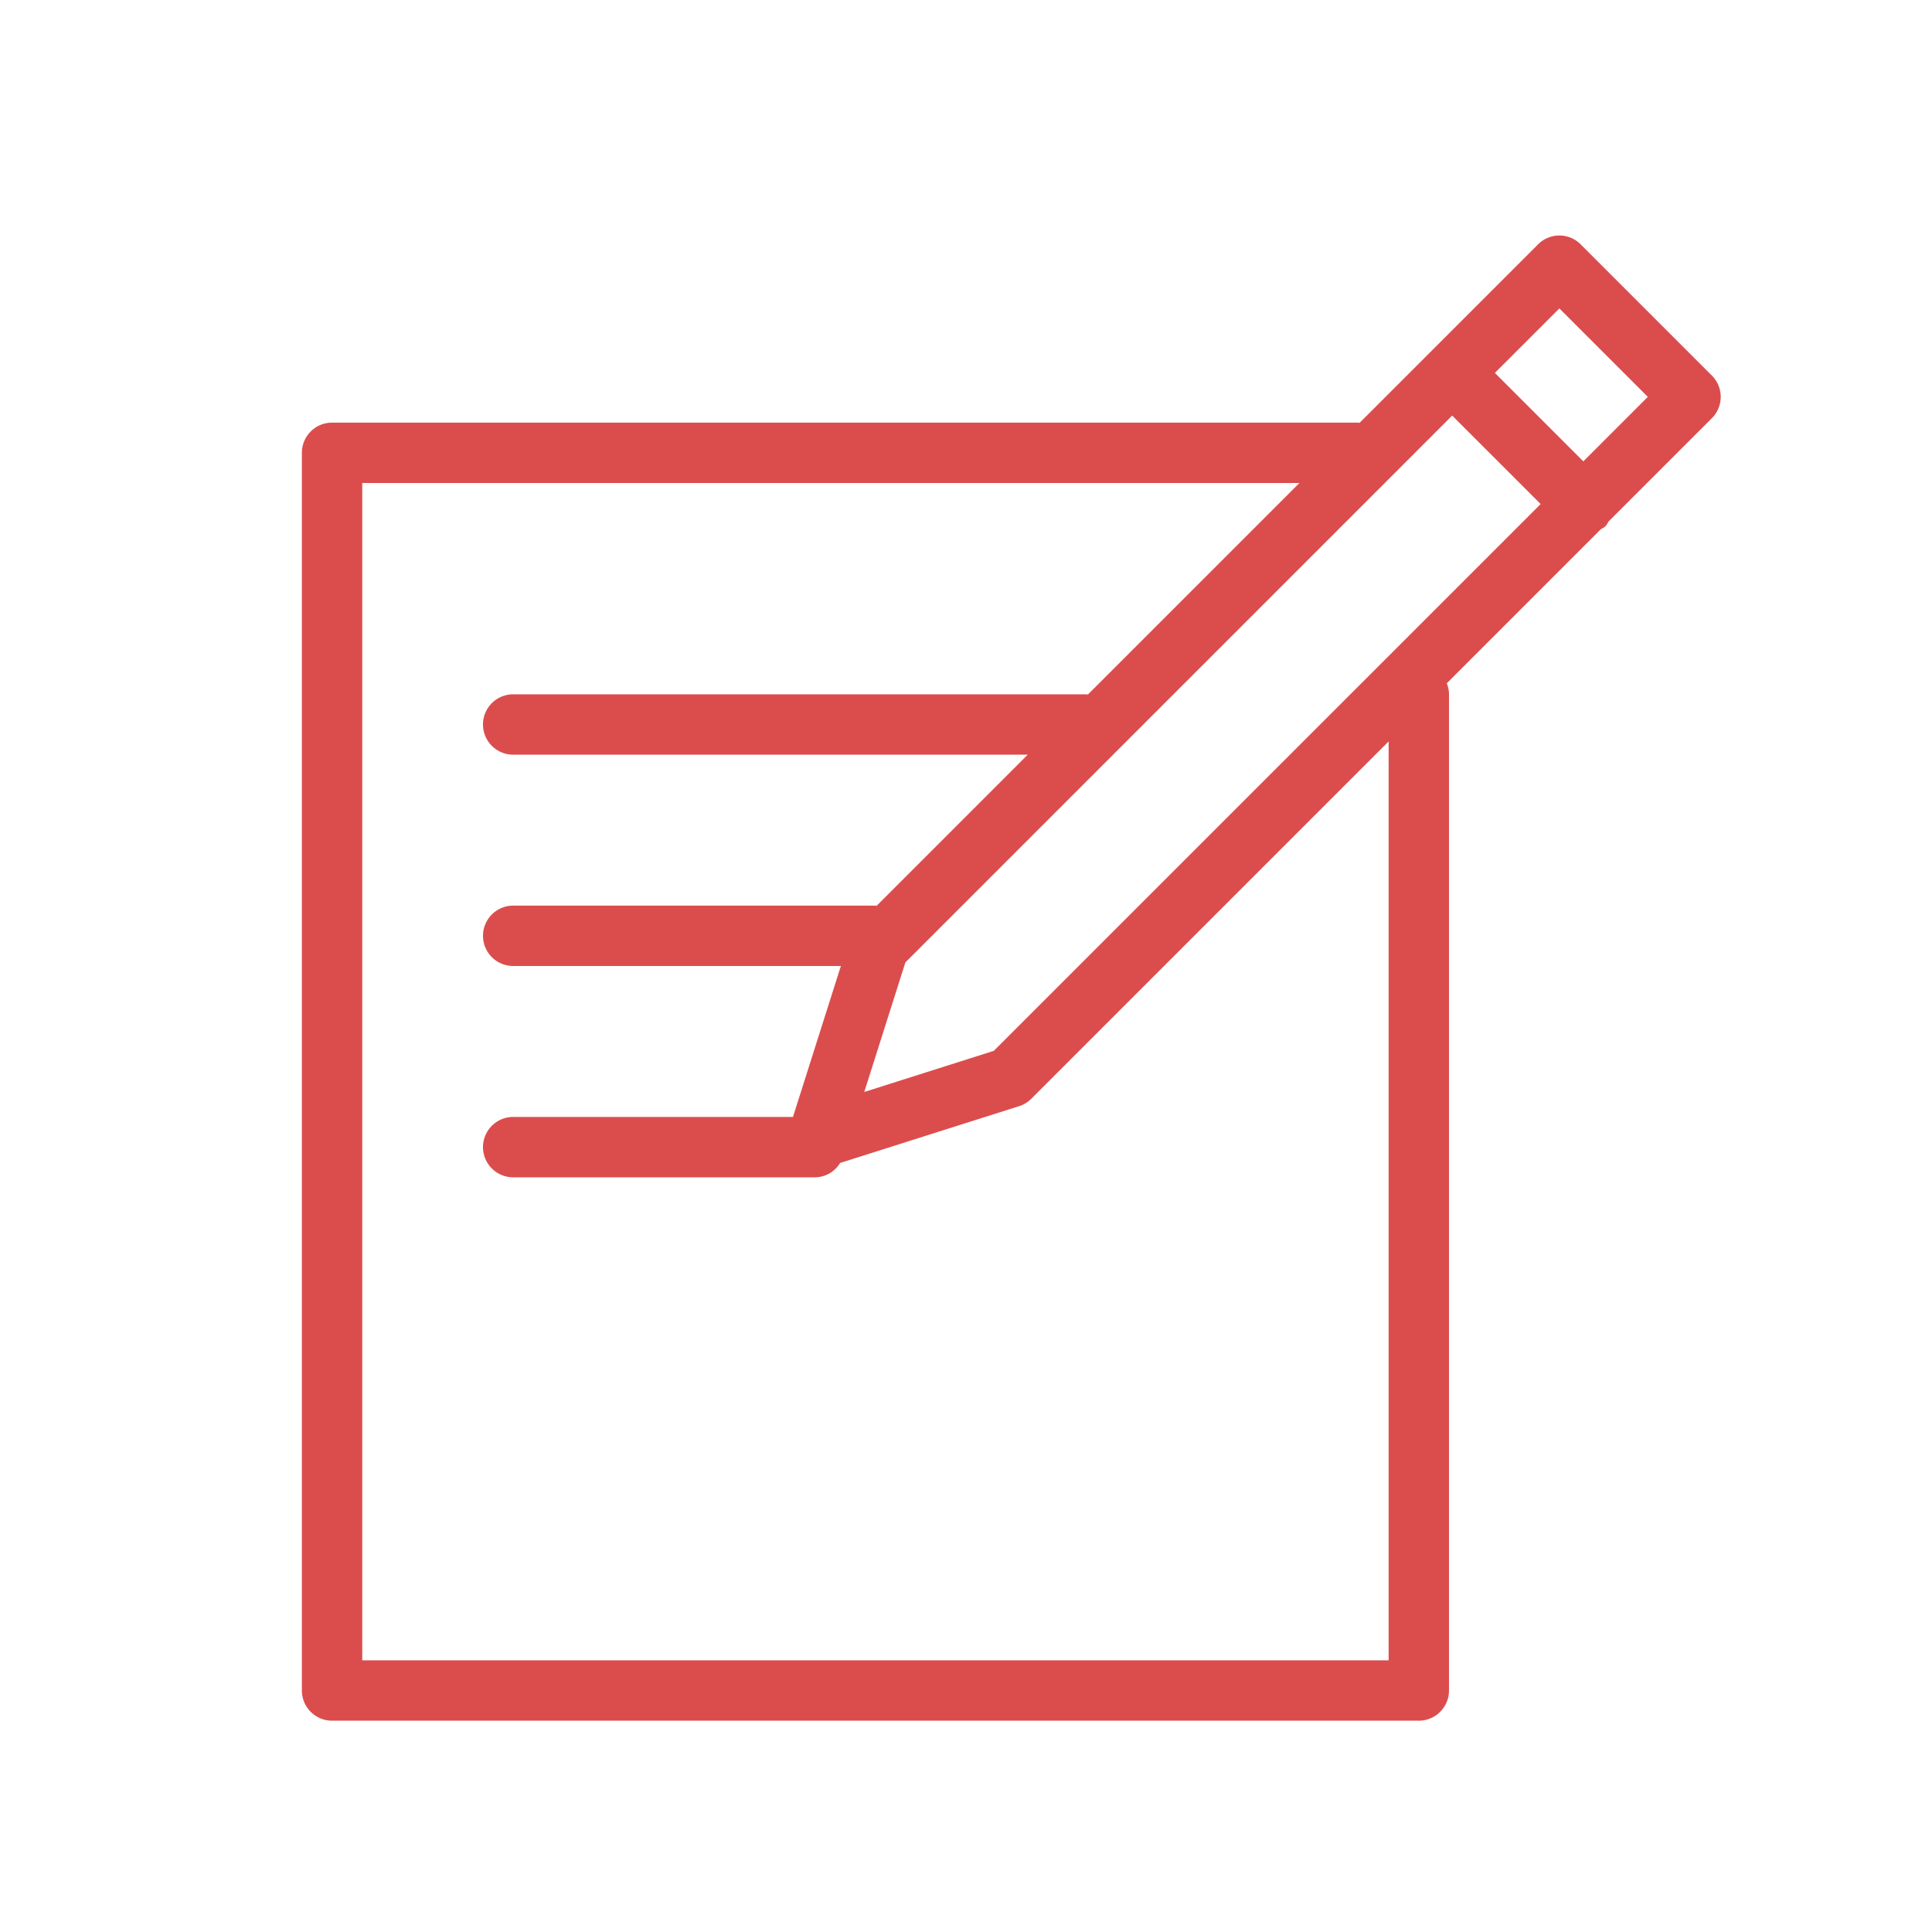 <svg xmlns="http://www.w3.org/2000/svg" width="64" height="64"><path fill="#DB4D4D" fill-rule="evenodd" d="M52.45 15.283l-2.93-2.93 2.136-2.136 2.93 2.93-2.136 2.136zM46 55H12V16h31.045l-7.008 7.008c-.014 0-.024-.008-.037-.008H17a1 1 0 1 0 0 2h17.044l-5.007 5.008c-.014 0-.024-.008-.037-.008H17a1 1 0 1 0 0 2h10.855l-1.587 5H17a1 1 0 1 0 0 2h10a.985.985 0 0 0 .83-.475l5.93-1.882a.987.987 0 0 0 .404-.246L46 24.561v30.44zM32.922 34.81l-4.292 1.363 1.362-4.292 18.113-18.114 2.931 2.93L32.922 34.81zm23.785-22.37l-4.344-4.344a.996.996 0 0 0-1.414 0l-5.912 5.912c-.013 0-.024-.008-.037-.008H11a1 1 0 0 0-1 1v41a1 1 0 0 0 1 1h36a1 1 0 0 0 1-1V23c0-.13-.029-.25-.073-.365l5.1-5.1c.052-.035.11-.059.156-.105.047-.045.07-.104.105-.157l3.42-3.419a1 1 0 0 0 0-1.414z"/></svg>